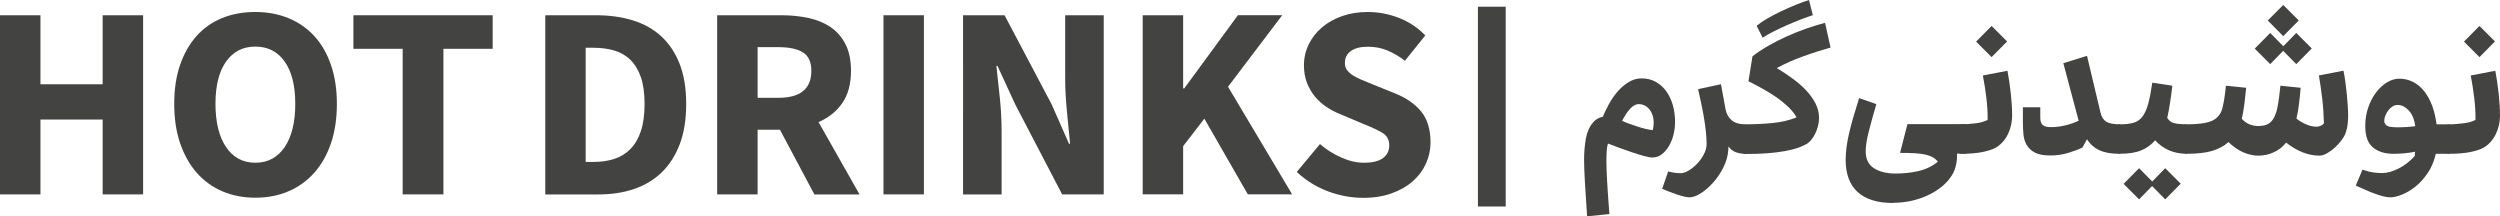 <?xml version="1.0" encoding="UTF-8"?>
<svg id="Layer_2" data-name="Layer 2" xmlns="http://www.w3.org/2000/svg" viewBox="0 0 406.67 35.2">
  <defs>
    <style>
      .cls-1 {
        fill:rgb(67, 67, 65);
      }
    </style>
  </defs>
  <g id="Layer_1-2" data-name="Layer 1">
    <g>
      <g>
        <path class="cls-1" d="M268.88,25.63c-.35,0-.83-.08-1.43-.25-.6-.16-1.26-.36-1.95-.6-.7-.24-1.4-.48-2.11-.74-.71-.26-1.32-.49-1.83-.69-.1,.29-.17,.71-.2,1.26-.03,.55-.05,1.11-.05,1.66,0,.68,.04,1.76,.12,3.26,.08,1.5,.21,3.26,.37,5.29l-3.63,.37c-.14-2.03-.26-3.85-.35-5.46-.09-1.61-.14-2.85-.14-3.71,0-1.23,.1-2.39,.29-3.48,.2-1.09,.59-1.96,1.18-2.62,.39-.49,.91-.8,1.57-.92,.27-.63,.6-1.32,1-2.06,.4-.74,.87-1.42,1.4-2.03,.53-.62,1.13-1.13,1.79-1.54,.66-.41,1.36-.62,2.12-.62,.84,0,1.6,.18,2.28,.55s1.25,.88,1.72,1.52,.83,1.4,1.08,2.26,.37,1.79,.37,2.8c0,.68-.09,1.36-.26,2.05-.17,.69-.43,1.3-.75,1.85-.33,.54-.71,.99-1.15,1.32-.44,.34-.92,.51-1.43,.51Zm-.03-4.46c.06-.23,.1-.44,.12-.63,.02-.19,.03-.37,.03-.54,0-.51-.07-.96-.22-1.35-.14-.39-.33-.71-.57-.97-.24-.26-.5-.45-.78-.57-.29-.12-.56-.18-.83-.18-.49,0-.96,.25-1.42,.75s-.89,1.16-1.32,1.98c.35,.17,.74,.32,1.18,.48,.44,.15,.88,.3,1.32,.45,.44,.14,.88,.27,1.31,.37s.82,.17,1.17,.21Z"/>
        <path class="cls-1" d="M283.93,25.02c-.58,0-1.1-.09-1.57-.26-.47-.17-.87-.49-1.2-.94v.31c0,.1-.01,.21-.03,.31-.06,.92-.32,1.85-.78,2.77-.46,.92-1.01,1.74-1.65,2.46-.64,.72-1.3,1.3-2,1.75-.7,.45-1.32,.68-1.88,.68-.23,0-.51-.04-.85-.12s-.71-.19-1.11-.32c-.4-.13-.82-.28-1.25-.45-.43-.17-.84-.33-1.23-.49l.98-2.83c.39,.1,.76,.17,1.11,.22s.67,.06,.95,.06c.37,0,.79-.14,1.28-.43,.48-.29,.94-.66,1.37-1.11,.43-.45,.79-.96,1.09-1.52,.3-.56,.45-1.12,.45-1.68,0-.63-.04-1.33-.12-2.08s-.19-1.51-.32-2.28c-.13-.77-.28-1.54-.45-2.32s-.33-1.53-.49-2.25l3.72-.8,.74,4.06c.14,.74,.47,1.33,.97,1.78,.5,.45,1.26,.68,2.26,.68v4.8Z"/>
        <path class="cls-1" d="M283.93,20.22c1.5,0,2.97-.07,4.42-.21s2.74-.45,3.89-.92c-.33-.59-.79-1.17-1.37-1.72-.58-.55-1.23-1.08-1.94-1.57-.71-.49-1.45-.95-2.23-1.38-.78-.43-1.54-.83-2.28-1.2l.65-4.06c.8-.62,1.68-1.2,2.63-1.74,.95-.54,1.94-1.05,2.97-1.51,1.03-.46,2.07-.88,3.12-1.25s2.09-.69,3.09-.95l.89,4.03c-1.48,.41-2.99,.89-4.52,1.45-1.54,.55-2.94,1.18-4.22,1.88,.9,.55,1.77,1.13,2.6,1.74,.83,.6,1.56,1.24,2.19,1.91,.62,.67,1.13,1.38,1.51,2.12,.38,.75,.57,1.53,.57,2.35,0,.43-.06,.87-.17,1.31-.11,.44-.27,.86-.46,1.25s-.42,.74-.68,1.05-.53,.53-.82,.68c-.41,.23-.9,.43-1.46,.62-.56,.18-1.24,.35-2.03,.49-.79,.14-1.71,.26-2.75,.34-1.05,.08-2.25,.12-3.6,.12-.62,0-.92-.8-.92-2.4s.31-2.4,.92-2.4Zm1.82-16.03c.45-.37,1.03-.76,1.72-1.17,.7-.41,1.45-.8,2.25-1.18s1.6-.73,2.4-1.06,1.52-.58,2.15-.77l.62,2.46c-.53,.16-1.17,.39-1.92,.68s-1.51,.6-2.28,.94c-.77,.34-1.51,.69-2.22,1.05-.71,.36-1.29,.69-1.74,1l-.98-1.94Z"/>
        <path class="cls-1" d="M307.96,33.02c-2.56,0-4.49-.6-5.79-1.79-1.29-1.19-1.94-2.93-1.94-5.23,0-.66,.05-1.34,.14-2.05,.09-.71,.23-1.47,.42-2.28,.18-.81,.42-1.68,.69-2.62s.59-1.96,.94-3.09l2.8,.98c-.47,1.6-.88,3.07-1.22,4.4-.34,1.33-.51,2.42-.51,3.26,0,1.27,.45,2.2,1.35,2.77,.9,.57,2.08,.86,3.54,.86,1.25,0,2.48-.13,3.68-.4s2.26-.78,3.18-1.54c-.23-.27-.49-.49-.8-.68s-.7-.33-1.17-.45c-.47-.11-1.05-.19-1.74-.23s-1.5-.06-2.45-.06l1.2-4.68h9.54v4.8h-1.48c.04,.66-.03,1.33-.2,2.02-.17,.69-.44,1.27-.79,1.74-.41,.62-.94,1.18-1.58,1.69-.65,.51-1.38,.96-2.2,1.34s-1.71,.68-2.66,.89c-.95,.21-1.94,.32-2.97,.32Z"/>
        <path class="cls-1" d="M319.04,20.22c.39,0,.79-.01,1.2-.05,.41-.03,.81-.07,1.2-.12,.39-.05,.74-.12,1.06-.22,.32-.09,.59-.2,.82-.32,.02-1.15-.05-2.34-.2-3.58-.15-1.24-.34-2.46-.57-3.65l4-.77c.22,1.19,.41,2.44,.55,3.75,.14,1.31,.21,2.51,.21,3.6,0,.49-.06,.99-.17,1.49-.11,.5-.28,.99-.51,1.46s-.51,.9-.85,1.28c-.34,.38-.72,.69-1.15,.94-.53,.29-1.26,.52-2.18,.71-.92,.18-2.06,.28-3.42,.28-.62,0-.92-.8-.92-2.4s.31-2.4,.92-2.4Zm7.45-13.48l-2.52,2.55-2.52-2.52,2.52-2.55,2.52,2.52Z"/>
        <path class="cls-1" d="M344.88,25.02c-.39,0-.83-.02-1.31-.06-.48-.04-.97-.14-1.46-.29-.49-.15-.96-.39-1.42-.71-.45-.32-.85-.75-1.2-1.31l-.74,1.35c-.6,.29-1.35,.58-2.28,.86-.92,.29-1.9,.43-2.92,.43-1.09,0-1.93-.15-2.52-.46-.59-.31-1.04-.72-1.34-1.23-.3-.51-.48-1.09-.54-1.74s-.09-1.31-.09-1.98v-2.43h2.83v1.69c0,.57,.13,.97,.4,1.2,.27,.23,.73,.34,1.38,.34,.74,0,1.51-.1,2.31-.29,.8-.2,1.52-.45,2.15-.75l-2.49-9.36,3.85-1.2,2.18,9.17c.16,.72,.47,1.23,.92,1.52,.45,.3,1.21,.45,2.28,.45v4.8Z"/>
        <path class="cls-1" d="M344.88,20.22c.88,0,1.61-.08,2.18-.25,.57-.16,1.05-.49,1.43-.98,.38-.49,.69-1.18,.94-2.06,.25-.88,.47-2.04,.68-3.48l3.26,.49c-.1,.92-.23,1.87-.38,2.83-.15,.96-.3,1.76-.45,2.4,.27,.45,.64,.74,1.12,.86s1.15,.18,2.02,.18v4.8c-2.07,0-3.77-.73-5.11-2.18-.62,.72-1.37,1.26-2.26,1.63-.89,.37-2.04,.55-3.43,.55-.62,0-.92-.8-.92-2.4s.31-2.4,.92-2.4Zm5.57,9.66l-2.49,2.55-2.52-2.52,2.52-2.55,2.49,2.52Zm4.28,0l-2.52,2.55-2.49-2.52,2.49-2.55,2.52,2.52Z"/>
        <path class="cls-1" d="M355.69,25.02c-.62,0-.92-.8-.92-2.4s.31-2.4,.92-2.4c1.21,0,2.22-.08,3.03-.23,.81-.15,1.44-.44,1.89-.85,.18-.19,.35-.38,.49-.57,.14-.2,.27-.47,.37-.83s.21-.84,.31-1.43,.21-1.38,.31-2.37l3.29,.34c-.08,.86-.18,1.73-.29,2.62-.11,.88-.25,1.69-.42,2.43,.39,.43,.82,.73,1.28,.91,.46,.17,.93,.26,1.4,.26,.66,0,1.19-.11,1.6-.34,.41-.23,.74-.59,1-1.11s.46-1.18,.6-2.02c.14-.83,.28-1.86,.4-3.09l3.29,.34c-.06,.82-.15,1.68-.26,2.58-.11,.9-.25,1.71-.42,2.43,.51,.41,1.06,.73,1.65,.97,.58,.24,1.12,.35,1.62,.35,.23,0,.46-.06,.71-.17,.25-.11,.41-.25,.49-.42-.02-.59-.05-1.23-.09-1.89-.04-.67-.1-1.34-.18-2.02-.08-.68-.17-1.34-.26-1.98-.09-.65-.19-1.27-.29-1.86l4-.77c.12,.59,.23,1.23,.32,1.91,.09,.68,.17,1.34,.23,2s.11,1.29,.15,1.89,.06,1.13,.06,1.58c0,.37-.03,.8-.08,1.28-.05,.48-.14,.9-.26,1.25-.12,.43-.35,.88-.69,1.34-.34,.46-.72,.88-1.14,1.26-.42,.38-.85,.69-1.29,.94-.44,.25-.84,.37-1.18,.37-.94,0-1.87-.18-2.79-.55s-1.8-.89-2.66-1.57c-.53,.68-1.2,1.2-2,1.57-.8,.37-1.64,.55-2.52,.55-.76,0-1.56-.17-2.4-.52-.84-.35-1.66-.91-2.46-1.69-.7,.64-1.58,1.11-2.63,1.43-1.06,.32-2.45,.48-4.17,.48Zm16.09-17.14l-2.49,2.55-2.52-2.52,2.52-2.55,2.49,2.52Zm2.15-4.55l-2.52,2.55-2.52-2.55,2.52-2.52,2.52,2.52Zm2.12,4.55l-2.52,2.55-2.49-2.52,2.49-2.55,2.52,2.52Z"/>
        <path class="cls-1" d="M384.27,27.6c.76,.25,1.39,.4,1.89,.46,.5,.06,.95,.09,1.34,.09,.82,0,1.71-.25,2.68-.74,.96-.49,1.84-1.17,2.62-2.03,.02-.1,.03-.23,.03-.38s0-.26,.03-.32c-.59,.12-1.19,.21-1.78,.26-.6,.05-1.17,.08-1.72,.08-1.4,0-2.51-.34-3.35-1.03-.84-.69-1.26-1.85-1.26-3.49,0-1.07,.16-2.07,.49-3.02s.75-1.76,1.28-2.45c.52-.69,1.11-1.23,1.77-1.63,.66-.4,1.31-.6,1.97-.6,.84,0,1.6,.18,2.29,.54,.69,.36,1.29,.86,1.8,1.51s.94,1.43,1.28,2.34c.34,.91,.58,1.92,.72,3.03h2.06v4.8h-2.18c-.29,1.23-.74,2.29-1.35,3.18-.62,.89-1.29,1.63-2.02,2.2-.73,.57-1.46,1-2.19,1.28s-1.34,.42-1.83,.42c-.31,0-.67-.05-1.09-.15-.42-.1-.88-.24-1.37-.42-.49-.17-1.01-.38-1.55-.62-.54-.24-1.08-.48-1.62-.72l1.08-2.58Zm5.48-6.89c.62,0,1.19-.02,1.72-.05,.53-.03,1-.08,1.42-.14-.16-1.13-.52-1.98-1.08-2.57-.55-.58-1.15-.88-1.79-.88-.29,0-.56,.08-.83,.25-.27,.17-.5,.38-.69,.63-.2,.26-.35,.54-.48,.86s-.18,.63-.18,.94c.04,.29,.18,.52,.43,.69,.25,.17,.74,.26,1.48,.26Z"/>
        <path class="cls-1" d="M398.4,20.22c.39,0,.79-.01,1.2-.05,.41-.03,.81-.07,1.2-.12,.39-.05,.74-.12,1.06-.22,.32-.09,.59-.2,.82-.32,.02-1.15-.05-2.34-.2-3.58-.15-1.24-.34-2.46-.57-3.65l4-.77c.22,1.19,.41,2.44,.55,3.75,.14,1.31,.21,2.51,.21,3.6,0,.49-.06,.99-.17,1.49-.11,.5-.28,.99-.51,1.46s-.51,.9-.85,1.28c-.34,.38-.72,.69-1.15,.94-.53,.29-1.26,.52-2.18,.71-.92,.18-2.06,.28-3.42,.28-.62,0-.92-.8-.92-2.4s.31-2.4,.92-2.4Zm7.45-13.48l-2.52,2.55-2.52-2.52,2.52-2.55,2.52,2.52Z"/>
      </g>
      <g>
        <path class="cls-1" d="M0,2.48H6.58V13.71h10.12V2.48h6.58V31.62h-6.58v-12.18H6.58v12.18H0V2.48Z"/>
        <path class="cls-1" d="M41.54,32.16c-1.97,0-3.77-.35-5.39-1.05s-3.01-1.71-4.16-3.02c-1.15-1.31-2.04-2.91-2.69-4.79-.64-1.88-.96-4.01-.96-6.4s.32-4.51,.96-6.36,1.54-3.42,2.69-4.7c1.15-1.28,2.54-2.25,4.16-2.91,1.63-.66,3.42-.98,5.39-.98s3.77,.34,5.4,1.01c1.63,.67,3.02,1.64,4.19,2.91s2.07,2.84,2.71,4.7c.64,1.87,.96,3.98,.96,6.33s-.32,4.52-.96,6.4c-.64,1.88-1.54,3.48-2.71,4.79-1.16,1.31-2.56,2.32-4.19,3.02-1.63,.7-3.42,1.05-5.4,1.05Zm0-5.69c2.03,0,3.62-.85,4.77-2.55,1.15-1.7,1.72-4.04,1.72-7.03s-.58-5.24-1.72-6.87c-1.15-1.63-2.74-2.44-4.77-2.44s-3.62,.81-4.77,2.44c-1.15,1.63-1.72,3.92-1.72,6.87s.57,5.33,1.72,7.03c1.15,1.7,2.74,2.55,4.77,2.55Z"/>
        <path class="cls-1" d="M65.5,7.94h-8.01V2.48h22.65V7.94h-8.01V31.62h-6.63V7.94Z"/>
        <path class="cls-1" d="M88.69,2.48h8.24c2.24,0,4.26,.28,6.07,.85,1.81,.57,3.34,1.44,4.61,2.62,1.27,1.18,2.25,2.67,2.96,4.48,.7,1.81,1.05,3.96,1.05,6.47s-.34,4.68-1.03,6.51c-.69,1.83-1.66,3.37-2.91,4.59-1.25,1.22-2.75,2.13-4.5,2.73-1.75,.6-3.69,.9-5.84,.9h-8.64V2.48Zm7.88,23.86c1.22,0,2.34-.16,3.36-.49,1.01-.33,1.89-.87,2.62-1.61,.73-.75,1.3-1.72,1.7-2.91,.4-1.19,.6-2.67,.6-4.43s-.2-3.18-.6-4.34c-.4-1.16-.97-2.1-1.7-2.82-.73-.72-1.61-1.22-2.62-1.52-1.02-.3-2.13-.45-3.36-.45h-1.3V26.34h1.3Z"/>
        <path class="cls-1" d="M132.47,31.62l-5.6-10.52h-3.63v10.52h-6.58V2.48h10.48c1.55,0,3.01,.15,4.39,.45,1.37,.3,2.57,.79,3.58,1.48,1.01,.69,1.82,1.61,2.42,2.78,.6,1.16,.9,2.61,.9,4.34,0,2.15-.48,3.9-1.43,5.26-.96,1.36-2.24,2.38-3.85,3.07l6.67,11.77h-7.34Zm-9.22-15.71h3.36c3.58,0,5.37-1.46,5.37-4.39,0-1.43-.46-2.43-1.37-3-.91-.57-2.25-.85-4.01-.85h-3.36V15.91Z"/>
        <path class="cls-1" d="M143.71,2.48h6.58V31.62h-6.58V2.48Z"/>
        <path class="cls-1" d="M156.65,2.48h6.76l7.66,14.5,2.82,6.4h.18c-.15-1.55-.32-3.28-.51-5.19-.19-1.91-.29-3.73-.29-5.46V2.48h6.27V31.62h-6.76l-7.61-14.59-2.91-6.31h-.18c.18,1.61,.37,3.34,.56,5.19,.19,1.85,.29,3.63,.29,5.33v10.39h-6.27V2.48Z"/>
        <path class="cls-1" d="M185.88,2.48h6.58V14.38h.18l8.73-11.91h7.21l-8.82,11.64,10.43,17.5h-7.21l-7.07-12.31-3.45,4.48v7.83h-6.58V2.48Z"/>
        <path class="cls-1" d="M214.71,23.43c1.04,.9,2.2,1.63,3.47,2.19,1.27,.57,2.5,.85,3.69,.85,1.4,0,2.44-.25,3.11-.76,.67-.51,1.01-1.19,1.01-2.06,0-.92-.38-1.61-1.14-2.06s-1.78-.92-3.07-1.43l-3.81-1.61c-.75-.3-1.47-.68-2.17-1.14-.7-.46-1.33-1.02-1.88-1.68-.55-.66-.99-1.41-1.32-2.26-.33-.85-.49-1.8-.49-2.84,0-1.22,.26-2.36,.78-3.42,.52-1.06,1.24-1.98,2.15-2.75,.91-.78,2-1.39,3.27-1.84,1.27-.45,2.66-.67,4.19-.67,1.7,0,3.37,.31,5.01,.94,1.64,.63,3.09,1.58,4.34,2.87l-3.31,4.12c-.96-.72-1.91-1.28-2.87-1.68-.96-.4-2.01-.6-3.18-.6s-2.07,.23-2.73,.69c-.66,.46-.99,1.11-.99,1.95,0,.45,.11,.83,.34,1.14s.53,.6,.92,.85c.39,.25,.85,.49,1.39,.72,.54,.22,1.13,.47,1.79,.74l3.76,1.52c1.79,.72,3.19,1.69,4.21,2.93,1.01,1.24,1.52,2.92,1.52,5.04,0,1.19-.25,2.33-.74,3.42s-1.2,2.04-2.13,2.87c-.93,.82-2.07,1.48-3.43,1.97-1.36,.49-2.9,.74-4.63,.74-1.94,0-3.85-.35-5.73-1.05-1.88-.7-3.58-1.75-5.1-3.16l3.76-4.52Z"/>
        <path class="cls-1" d="M244.93,33.59h-4.52V1.09h4.52V33.59Z"/>
      </g>
    </g>
  </g>
</svg>